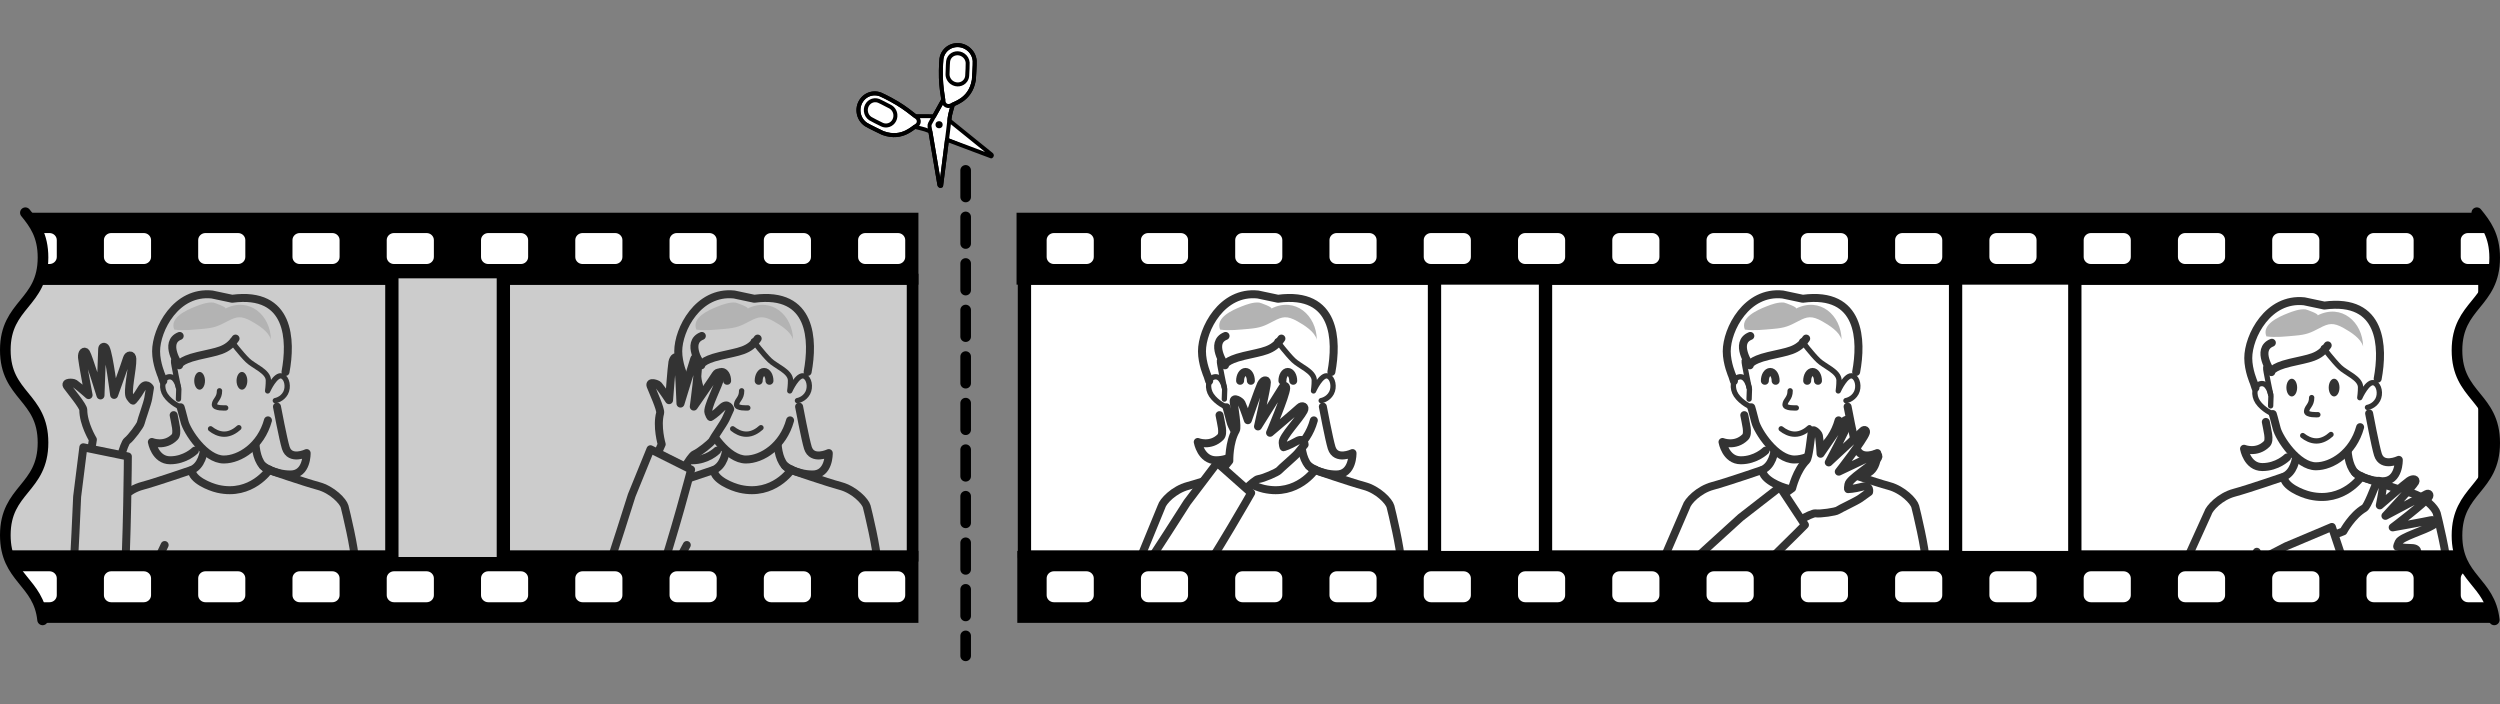<?xml version="1.0" encoding="iso-8859-1"?>
<!-- Generator: Adobe Illustrator 16.0.0, SVG Export Plug-In . SVG Version: 6.00 Build 0)  -->
<!DOCTYPE svg PUBLIC "-//W3C//DTD SVG 1.1//EN" "http://www.w3.org/Graphics/SVG/1.1/DTD/svg11.dtd">
<svg version="1.1" xmlns="http://www.w3.org/2000/svg" xmlns:xlink="http://www.w3.org/1999/xlink" x="0px" y="0px"
	 width="657.885px" height="185.329px" viewBox="0 0 657.885 185.329" style="enable-background:new 0 0 657.885 185.329;"
	 xml:space="preserve">
<rect x="0" y="0" width="657.885" height="185.329" fill="#808080" stroke="none"/>
<g id="Format">
</g>
<g id="body">
</g>
<g id="_x32_">
</g>
<g id="_x33_">
</g>
<g id="_x34_">
</g>
<g id="_x35_">
</g>
<g id="_x36_">
</g>
<g id="Line">
</g>
<g id="scissors">
</g>
<g id="Wave">
	<g>
		
			<line style="fill:none;stroke:#000000;stroke-width:2.8;stroke-linecap:round;stroke-linejoin:round;stroke-dasharray:7,5.25;" x1="254.117" y1="44.836" x2="254.117" y2="172.586"/>
		
			<rect x="376.132" y="66.98" style="fill:#FFFFFF;stroke:#000000;stroke-width:1.05;stroke-linecap:round;stroke-linejoin:round;" width="32.375" height="83.46"/>
		
			<rect x="513.945" y="66.98" style="fill:#FFFFFF;stroke:#000000;stroke-width:1.05;stroke-linecap:round;stroke-linejoin:round;" width="32.375" height="83.46"/>
		<g>
			<defs>
				<path id="SVGID_1_" d="M241.685,55.977H6.679c2.369,2.917,4.64,5.954,4.64,11.778c0,12.18-9.919,12.18-9.919,24.359
					c0,12.181,9.919,12.181,9.919,24.36S1.4,128.654,1.4,140.834c0,11.729,9.167,12.199,9.853,23.085h230.433V55.977z"/>
			</defs>
			<clipPath id="SVGID_2_">
				<use xlink:href="#SVGID_1_"  style="overflow:visible;"/>
			</clipPath>
			<g style="clip-path:url(#SVGID_2_);">
				<rect x="-6.482" y="55.977" width="248.559" height="18.936"/>
				<path style="fill:#FFFFFF;" d="M14.942,67.63c0,1.017-0.864,1.849-1.921,1.849H4.456c-1.053,0-1.921-0.832-1.921-1.849v-4.452
					c0-1.02,0.868-1.849,1.921-1.849h8.565c1.057,0,1.921,0.829,1.921,1.849V67.63z"/>
				<path style="fill:#FFFFFF;" d="M39.75,67.63c0,1.017-0.864,1.849-1.921,1.849h-8.565c-1.053,0-1.917-0.832-1.917-1.849v-4.452
					c0-1.02,0.864-1.849,1.917-1.849h8.565c1.057,0,1.921,0.829,1.921,1.849V67.63z"/>
				<path style="fill:#FFFFFF;" d="M64.557,67.63c0,1.017-0.861,1.849-1.917,1.849h-8.569c-1.053,0-1.917-0.832-1.917-1.849v-4.452
					c0-1.02,0.864-1.849,1.917-1.849h8.569c1.056,0,1.917,0.829,1.917,1.849V67.63z"/>
				<path style="fill:#FFFFFF;" d="M89.365,67.63c0,1.017-0.861,1.849-1.917,1.849h-8.569c-1.053,0-1.914-0.832-1.914-1.849v-4.452
					c0-1.02,0.861-1.849,1.914-1.849h8.569c1.056,0,1.917,0.829,1.917,1.849V67.63z"/>
				<path style="fill:#FFFFFF;" d="M114.176,67.63c0,1.017-0.865,1.849-1.918,1.849h-8.572c-1.053,0-1.917-0.832-1.917-1.849v-4.452
					c0-1.02,0.864-1.849,1.917-1.849h8.572c1.053,0,1.918,0.829,1.918,1.849V67.63z"/>
				<path style="fill:#FFFFFF;" d="M138.98,67.63c0,1.017-0.861,1.849-1.914,1.849h-8.572c-1.053,0-1.914-0.832-1.914-1.849v-4.452
					c0-1.02,0.861-1.849,1.914-1.849h8.572c1.053,0,1.914,0.829,1.914,1.849V67.63z"/>
				<path style="fill:#FFFFFF;" d="M163.792,67.63c0,1.017-0.865,1.849-1.918,1.849h-8.572c-1.053,0-1.914-0.832-1.914-1.849v-4.452
					c0-1.02,0.861-1.849,1.914-1.849h8.572c1.053,0,1.918,0.829,1.918,1.849V67.63z"/>
				<path style="fill:#FFFFFF;" d="M188.599,67.63c0,1.017-0.865,1.849-1.918,1.849h-8.568c-1.053,0-1.918-0.832-1.918-1.849v-4.452
					c0-1.02,0.865-1.849,1.918-1.849h8.568c1.053,0,1.918,0.829,1.918,1.849V67.63z"/>
				<path style="fill:#FFFFFF;" d="M213.41,67.63c0,1.017-0.864,1.849-1.921,1.849h-8.565c-1.056,0-1.921-0.832-1.921-1.849v-4.452
					c0-1.02,0.865-1.849,1.921-1.849h8.565c1.057,0,1.921,0.829,1.921,1.849V67.63z"/>
				<path style="fill:#FFFFFF;" d="M238.214,67.63c0,1.017-0.865,1.849-1.918,1.849h-8.565c-1.053,0-1.921-0.832-1.921-1.849v-4.452
					c0-1.02,0.868-1.849,1.921-1.849h8.565c1.053,0,1.918,0.829,1.918,1.849V67.63z"/>
				<rect x="-6.482" y="144.98" width="248.559" height="18.936"/>
				<path style="fill:#FFFFFF;" d="M14.942,156.634c0,1.019-0.864,1.849-1.921,1.849H4.456c-1.053,0-1.921-0.83-1.921-1.849v-4.45
					c0-1.019,0.868-1.851,1.921-1.851h8.565c1.057,0,1.921,0.832,1.921,1.851V156.634z"/>
				<path style="fill:#FFFFFF;" d="M39.75,156.634c0,1.019-0.864,1.849-1.921,1.849h-8.565c-1.053,0-1.917-0.83-1.917-1.849v-4.45
					c0-1.019,0.864-1.851,1.917-1.851h8.565c1.057,0,1.921,0.832,1.921,1.851V156.634z"/>
				<path style="fill:#FFFFFF;" d="M64.557,156.634c0,1.019-0.861,1.849-1.917,1.849h-8.569c-1.053,0-1.917-0.83-1.917-1.849v-4.45
					c0-1.019,0.864-1.851,1.917-1.851h8.569c1.056,0,1.917,0.832,1.917,1.851V156.634z"/>
				<path style="fill:#FFFFFF;" d="M89.365,156.634c0,1.019-0.861,1.849-1.917,1.849h-8.569c-1.053,0-1.914-0.83-1.914-1.849v-4.45
					c0-1.019,0.861-1.851,1.914-1.851h8.569c1.056,0,1.917,0.832,1.917,1.851V156.634z"/>
				<path style="fill:#FFFFFF;" d="M114.176,156.634c0,1.019-0.865,1.849-1.918,1.849h-8.572c-1.053,0-1.917-0.83-1.917-1.849v-4.45
					c0-1.019,0.864-1.851,1.917-1.851h8.572c1.053,0,1.918,0.832,1.918,1.851V156.634z"/>
				<path style="fill:#FFFFFF;" d="M138.98,156.634c0,1.019-0.861,1.849-1.914,1.849h-8.572c-1.053,0-1.914-0.83-1.914-1.849v-4.45
					c0-1.019,0.861-1.851,1.914-1.851h8.572c1.053,0,1.914,0.832,1.914,1.851V156.634z"/>
				<path style="fill:#FFFFFF;" d="M163.792,156.634c0,1.019-0.865,1.849-1.918,1.849h-8.572c-1.053,0-1.914-0.83-1.914-1.849v-4.45
					c0-1.019,0.861-1.851,1.914-1.851h8.572c1.053,0,1.918,0.832,1.918,1.851V156.634z"/>
				<path style="fill:#FFFFFF;" d="M188.599,156.634c0,1.019-0.865,1.849-1.918,1.849h-8.568c-1.053,0-1.918-0.83-1.918-1.849v-4.45
					c0-1.019,0.865-1.851,1.918-1.851h8.568c1.053,0,1.918,0.832,1.918,1.851V156.634z"/>
				<path style="fill:#FFFFFF;" d="M213.41,156.634c0,1.019-0.864,1.849-1.921,1.849h-8.565c-1.056,0-1.921-0.83-1.921-1.849v-4.45
					c0-1.019,0.865-1.851,1.921-1.851h8.565c1.057,0,1.921,0.832,1.921,1.851V156.634z"/>
				<path style="fill:#FFFFFF;" d="M238.214,156.634c0,1.019-0.865,1.849-1.918,1.849h-8.565c-1.053,0-1.921-0.83-1.921-1.849v-4.45
					c0-1.019,0.868-1.851,1.921-1.851h8.565c1.053,0,1.918,0.832,1.918,1.851V156.634z"/>
				<rect x="87.548" y="73.237" style="fill:#CCCCCC;" width="54.117" height="73.336"/>
				<g>
					<g>
						<defs>
							<rect id="SVGID_3_" x="-4.787" y="73.237" width="107.909" height="73.336"/>
						</defs>
						<clipPath id="SVGID_4_">
							<use xlink:href="#SVGID_3_"  style="overflow:visible;"/>
						</clipPath>
						<rect x="-4.787" y="73.237" style="clip-path:url(#SVGID_4_);fill:#CCCCCC;" width="107.909" height="73.336"/>
						<g style="clip-path:url(#SVGID_4_);">
							<g>
								<g>
									<g>
										<polyline style="fill:#FFFFFF;stroke:#333333;stroke-width:2.1;stroke-linecap:round;stroke-linejoin:round;" points="
											93.967,154.852 94.079,174.341 40.704,174.341 40.704,153.341 										"/>
										<path style="fill:none;stroke:#333333;stroke-width:2.1;stroke-linecap:round;stroke-linejoin:round;" d="M53.697,111.405
											c0,0,1.634,10.131-3.227,12.247c0,0-9.352,3.223-13.091,4.225c-3.739,1.005-6.576,4.07-6.938,5.394l-5.779,10.735"/>
									</g>
									<path style="fill:none;stroke:#333333;stroke-width:2.1;stroke-linecap:round;stroke-linejoin:round;" d="M50.47,123.703
										c0,2.485,4.628,4.43,6.884,4.939c8.825,1.996,13.535-5.065,13.535-5.065"/>
									<g>
										<path style="fill:none;stroke:#333333;stroke-width:2.1;stroke-linecap:round;stroke-linejoin:round;" d="M67.423,111.405
											c0,0-1.634,10.131,3.227,12.247c0,0,9.352,3.223,13.091,4.225c3.739,1.005,6.576,4.07,6.938,5.394
											c0.349,1.329,2.741,11.259,2.741,14.492c0,3.236,0.547,7.089,0.547,7.089"/>
									</g>
									<g>
										<path style="fill:none;stroke:#333333;stroke-width:1.4;stroke-linecap:round;stroke-linejoin:round;" d="M60.861,89.739
											c0.123,0.174,2.611,3.438,4.3,5.072c1.634,1.593,5.407,2.912,5.469,5.257c0.027,1.271-0.198,2.803-0.198,2.803
											s2.071-4.632,3.828-3.894c1.299,0.547,1.716,2.916,0.896,4.443c-0.93,1.729-2.707,2.007-2.707,2.007"/>
										<path style="fill:#B3B3B3;" d="M59.282,81.222c6.337-3.213,11.908,1.719,12.024,8.192c-0.54-2.14-3.302-3.842-5.086-4.85
											c-2.775-1.565-3.985-1.275-6.316-0.045c-2.454,1.289-3.452,1.761-6.563,2.027c-2.454,0.208-5.052,0.529-7.492,0.188
											c-1.292-3.161,3.247-5.137,5.578-6.066c1.408-0.561,3.172-1.203,4.717-1.046C56.376,79.643,59.917,80.9,59.282,81.222z"/>
										<path style="fill:none;stroke:#333333;stroke-width:1.4;stroke-linecap:round;stroke-linejoin:round;" d="M57.764,102.844
											c0,2.02-1.203,2.327-1.34,3.585c-0.123,1.101,2.967,0.913,2.967,0.913"/>
										<path style="fill:none;stroke:#333333;stroke-width:2.1;stroke-linecap:round;stroke-linejoin:round;" d="M45.699,109.245
											c0.349,2.062,1.23,4.803,0.253,5.78c-2.646,2.646-5.988,1.285-5.988,1.285s0.841,4.815,4.813,4.815
											s6.508-2.536,6.508-2.536"/>
										<path style="fill:none;stroke:#333333;stroke-width:2.1;stroke-linecap:round;stroke-linejoin:round;" d="M75.134,97.874
											c1.538-8.228,1.306-21.287-14.048-19.254l-5.284-1.121c-9.481-0.991-14.725,9.191-14.725,14.954
											c0,3.209,1.449,6.456,1.449,6.456c0.123,0.407,0.273,0.872,0.444,1.371"/>
										<path style="fill:none;stroke:#333333;stroke-width:2.1;stroke-linecap:round;stroke-linejoin:round;" d="M69.167,122.572
											c0,0,2.864,2.29,7.28,2.29c4.409,0,4.245-5.633,4.245-5.633s-4.375,2.115-5.489-1.381
											c-0.663-2.085-2.317-10.839-2.317-10.839"/>
										<path style="fill:#CCCCCC;stroke:#333333;stroke-width:2.1;stroke-linecap:round;stroke-linejoin:round;" d="
											M47.538,107.178c0,0,0.383,1.24,1.019,3.776c0.643,2.536,5.482,9.967,10.336,9.967c4.19,0,9.775-3.527,11.621-10.298"/>
										<path style="fill:none;stroke:#333333;stroke-width:1.4;stroke-linecap:round;stroke-linejoin:round;" d="M46.963,101.982
											c0,0-0.684-3.377-2.789-2.762c-1.552,0.451-1.805,3.004-0.608,4.781c1.354,2.007,3.972,3.176,3.972,3.176"/>
										<path style="fill:none;stroke:#333333;stroke-width:1.4;stroke-linecap:round;stroke-linejoin:round;" d="M45.658,94.972
											c-0.096,0.339,1.395,7.458,1.395,7.458l-0.089,2.595"/>
										<path style="fill:#CCCCCC;stroke:#333333;stroke-width:2.1;stroke-linecap:round;stroke-linejoin:round;" d="M61.982,89.1
											c-2.263,3.309-4.813,3.347-9.885,4.56c-5.072,1.214-4.949,2.475-4.949,2.475s-4.177-6.002,0.137-7.728"/>
										<path style="fill:none;stroke:#333333;stroke-width:1.4;stroke-linecap:round;stroke-linejoin:round;" d="M62.85,112.551
											c-0.902,0.816-2.242,1.702-3.835,1.702c-1.47,0-2.721-0.704-3.609-1.412"/>
										<path style="fill:#333333;" d="M53.943,100.208c0,1.289-0.629,2.338-1.415,2.338c-0.779,0-1.415-1.049-1.415-2.338
											c0-1.288,0.636-2.334,1.415-2.334C53.314,97.874,53.943,98.92,53.943,100.208z"/>
										<path style="fill:#333333;" d="M65.085,100.208c0,1.289-0.636,2.338-1.415,2.338c-0.786,0-1.422-1.049-1.422-2.338
											c0-1.288,0.636-2.334,1.422-2.334C64.45,97.874,65.085,98.92,65.085,100.208z"/>
									</g>
									
										<line style="fill:#FFFFFF;stroke:#333333;stroke-width:2.1;stroke-linecap:round;stroke-linejoin:round;" x1="79.204" y1="174.341" x2="79.204" y2="146.341"/>
								</g>
								
									<line style="fill:#FFFFFF;stroke:#333333;stroke-width:2.1;stroke-linecap:round;stroke-linejoin:round;" x1="31.562" y1="168.243" x2="43.329" y2="143.422"/>
							</g>
							<g>
								<g>
									<path style="fill:#CCCCCC;stroke:#333333;stroke-width:2.1;stroke-linecap:round;stroke-linejoin:round;" d="
										M23.34,122.712l7.557,0.886c0,0,1.615-6.915,2.581-7.615c0.964-0.69,3.459-4.03,3.57-4.7
										c0.103-0.659,1.744-5.154,1.953-6.401c0.207-1.248,0.461-2.816,0.461-2.816s-1.087-1.716-2.27,0.308
										c-1.176,2.02-2.145,3.018-2.145,3.018s0.027,0.328-0.851-0.896c-0.881-1.22,0.738-7.451,0.63-10.049
										c-0.053-1.265-1.129-1.117-1.418-0.153c-0.465,1.538-3.379,9.625-3.379,9.625s-1.308-10.555-2.194-12.288
										c-0.301-0.584-0.923-0.451-0.946,0.178c-0.079,2.027-0.446,12.25-0.446,12.25s-3.167-10.271-3.78-11.231
										c-0.428-0.666-1.18-0.157-1.084,1.271c0.065,1.06,1.736,9.871,1.736,9.871s-2.236-2.006-3.713-3.076
										c-0.383-0.276-2.788-0.44-1.935,0.745c0.854,1.189,4.248,5.254,4.25,6.204c0,3.715,2.524,7.834,2.524,7.834L23.34,122.712z
										"/>
									<path style="fill:#CCCCCC;stroke:#333333;stroke-width:2.1;stroke-linecap:round;stroke-linejoin:round;" d="
										M32.528,157.568c1.003-15.24,1.117-37.457,1.117-37.457l-11.717-2.403L20.3,130.71c-1.328,30.358-1.395,20.71-1.342,28.209
										c0.025,3.767-1.567,8.479,2.568,11.275c2.399,1.62,5.419,2.153,8.47-0.666c0.653-0.605,2.258-2.745,3.594-5.564"/>
								</g>
							</g>
						</g>
					</g>
				</g>
				<g>
					<g>
						<defs>
							<rect id="SVGID_5_" x="132.458" y="73.237" width="107.912" height="73.336"/>
						</defs>
						<clipPath id="SVGID_6_">
							<use xlink:href="#SVGID_5_"  style="overflow:visible;"/>
						</clipPath>
						<rect x="132.458" y="73.237" style="clip-path:url(#SVGID_6_);fill:#CCCCCC;" width="107.912" height="73.336"/>
						<g style="clip-path:url(#SVGID_6_);">
							<g>
								
									<line style="fill:#FFFFFF;stroke:#333333;stroke-width:2.1;stroke-linecap:round;stroke-linejoin:round;" x1="168.912" y1="165.502" x2="180.731" y2="143.422"/>
								<g>
									<g>
										<polyline style="fill:#FFFFFF;stroke:#333333;stroke-width:2.1;stroke-linecap:round;stroke-linejoin:round;" points="
											231.368,154.852 231.477,174.341 178.106,174.341 178.106,153.341 										"/>
										<path style="fill:none;stroke:#333333;stroke-width:2.1;stroke-linecap:round;stroke-linejoin:round;" d="
											M191.099,111.405c0,0,1.634,10.131-3.227,12.247c0,0-9.352,3.223-13.091,4.225c-3.739,1.005-6.576,4.07-6.938,5.394
											l-5.779,10.735"/>
									</g>
									<path style="fill:none;stroke:#333333;stroke-width:2.1;stroke-linecap:round;stroke-linejoin:round;" d="M187.873,123.703
										c0,2.485,4.628,4.43,6.884,4.939c8.825,1.996,13.535-5.065,13.535-5.065"/>
									<g>
										<path style="fill:none;stroke:#333333;stroke-width:2.1;stroke-linecap:round;stroke-linejoin:round;" d="
											M204.826,111.405c0,0-1.634,10.131,3.227,12.247c0,0,9.35,3.223,13.089,4.225c3.739,1.005,6.576,4.07,6.938,5.394
											c0.349,1.329,2.741,11.259,2.741,14.492c0,3.236,0.547,7.089,0.547,7.089"/>
									</g>
									<g>
										<path style="fill:none;stroke:#333333;stroke-width:1.4;stroke-linecap:round;stroke-linejoin:round;" d="M198.263,89.739
											c0.123,0.174,2.611,3.438,4.3,5.072c1.634,1.593,5.407,2.912,5.469,5.257c0.027,1.271-0.198,2.803-0.198,2.803
											s2.069-4.632,3.826-3.894c1.299,0.547,1.716,2.916,0.896,4.443c-0.93,1.729-2.707,2.007-2.707,2.007"/>
										<path style="fill:#B3B3B3;" d="M196.684,81.222c6.337-3.213,11.908,1.719,12.022,8.192c-0.538-2.14-3.3-3.842-5.084-4.85
											c-2.775-1.565-3.985-1.275-6.316-0.045c-2.454,1.289-3.452,1.761-6.563,2.027c-2.454,0.208-5.052,0.529-7.492,0.188
											c-1.292-3.161,3.247-5.137,5.578-6.066c1.408-0.561,3.172-1.203,4.717-1.046C193.779,79.643,197.32,80.9,196.684,81.222z"
											/>
										<path style="fill:none;stroke:#333333;stroke-width:1.4;stroke-linecap:round;stroke-linejoin:round;" d="
											M195.167,102.844c0,2.02-1.203,2.327-1.34,3.585c-0.123,1.101,2.967,0.913,2.967,0.913"/>
										<path style="fill:none;stroke:#333333;stroke-width:2.1;stroke-linecap:round;stroke-linejoin:round;" d="
											M183.101,109.245c0.349,2.062,1.23,4.803,0.253,5.78c-2.646,2.646-5.988,1.285-5.988,1.285s0.841,4.815,4.813,4.815
											s6.508-2.536,6.508-2.536"/>
										<path style="fill:none;stroke:#333333;stroke-width:2.1;stroke-linecap:round;stroke-linejoin:round;" d="M212.535,97.874
											c1.538-8.228,1.306-21.287-14.046-19.254l-5.284-1.121c-9.481-0.991-14.725,9.191-14.725,14.954
											c0,3.209,1.449,6.456,1.449,6.456c0.123,0.407,0.273,0.872,0.444,1.371"/>
										<path style="fill:none;stroke:#333333;stroke-width:2.1;stroke-linecap:round;stroke-linejoin:round;" d="
											M206.569,122.572c0,0,2.862,2.29,7.278,2.29c4.409,0,4.245-5.633,4.245-5.633s-4.375,2.115-5.489-1.381
											c-0.663-2.085-2.317-10.839-2.317-10.839"/>
										<path style="fill:#CCCCCC;stroke:#333333;stroke-width:2.1;stroke-linecap:round;stroke-linejoin:round;" d="
											M184.94,107.178c0,0,0.383,1.24,1.019,3.776c0.643,2.536,5.482,9.967,10.336,9.967c4.19,0,9.775-3.527,11.621-10.298"/>
										<path style="fill:none;stroke:#333333;stroke-width:1.4;stroke-linecap:round;stroke-linejoin:round;" d="
											M184.366,101.982c0,0-0.684-3.377-2.789-2.762c-1.552,0.451-1.805,3.004-0.608,4.781c1.354,2.007,3.972,3.176,3.972,3.176
											"/>
										<path style="fill:none;stroke:#333333;stroke-width:1.4;stroke-linecap:round;stroke-linejoin:round;" d="M183.06,94.972
											c-0.096,0.339,1.395,7.458,1.395,7.458l-0.089,2.595"/>
										<path style="fill:none;stroke:#333333;stroke-width:2.1;stroke-linecap:round;stroke-linejoin:round;" d="M199.384,89.1
											c-2.263,3.309-4.813,3.347-9.885,4.56c-5.072,1.214-4.949,2.475-4.949,2.475s-4.177-6.002,0.137-7.728"/>
										<path style="fill:none;stroke:#333333;stroke-width:1.4;stroke-linecap:round;stroke-linejoin:round;" d="
											M200.252,112.551c-0.902,0.816-2.242,1.702-3.835,1.702c-1.47,0-2.721-0.704-3.609-1.412"/>
										<path style="fill:none;stroke:#333333;stroke-width:2.1;stroke-linecap:round;stroke-linejoin:round;" d="
											M188.515,100.208c0-1.288,0.636-2.334,1.415-2.334c0.786,0,1.415,1.046,1.415,2.334"/>
										<path style="fill:none;stroke:#333333;stroke-width:2.1;stroke-linecap:round;stroke-linejoin:round;" d="
											M199.651,100.208c0-1.288,0.636-2.334,1.422-2.334c0.779,0,1.415,1.046,1.415,2.334"/>
									</g>
									
										<line style="fill:#FFFFFF;stroke:#333333;stroke-width:2.1;stroke-linecap:round;stroke-linejoin:round;" x1="216.602" y1="174.341" x2="216.602" y2="146.341"/>
								</g>
							</g>
							<g>
								<g>
									<path style="fill:#CCCCCC;stroke:#333333;stroke-width:2.1;stroke-linecap:round;stroke-linejoin:round;" d="
										M171.241,123.42l7.07,2.81c0,0,3.35-6.259,4.464-6.686c1.11-0.417,4.385-2.998,4.665-3.616
										c0.271-0.612,3.021-4.529,3.543-5.678c0.523-1.151,1.176-2.601,1.176-2.601s-0.608-1.938-2.27-0.291
										c-1.661,1.645-2.855,2.358-2.855,2.358s-0.059,0.325-0.59-1.083c-0.535-1.408,2.643-7.007,3.21-9.543
										c0.276-1.237-0.804-1.374-1.33-0.517c-0.848,1.364-5.756,8.422-5.756,8.422s1.47-10.534,1.062-12.438
										c-0.141-0.643-0.774-0.674-0.961-0.072c-0.602,1.938-3.601,11.717-3.601,11.717s-0.401-10.742-0.745-11.826
										c-0.241-0.755-1.099-0.458-1.376,0.947c-0.212,1.039-0.878,9.983-0.878,9.983s-1.639-2.516-2.791-3.934
										c-0.296-0.366-2.577-1.146-2.061,0.219c0.518,1.37,2.746,6.176,2.5,7.092c-0.962,3.589,0.41,8.224,0.41,8.224
										L171.241,123.42z"/>
									<path style="fill:#CCCCCC;stroke:#333333;stroke-width:2.1;stroke-linecap:round;stroke-linejoin:round;" d="
										M172.542,155.087c4.913-14.461,9.327-31.514,9.327-31.514l-10.694-5.353l-4.939,12.138
										c-9.141,28.98-6.707,19.643-8.598,26.899c-0.95,3.646-3.708,7.786-0.438,11.556c1.898,2.188,4.678,3.483,8.354,1.549
										c0.788-0.414,1.937-1.449,3.358-4.86l7.242-13.528"/>
								</g>
							</g>
						</g>
					</g>
				</g>
				
					<rect x="132.46" y="73.237" style="fill:none;stroke:#000000;stroke-width:3.5;stroke-linecap:round;stroke-linejoin:round;" width="107.909" height="73.336"/>
				
					<rect x="-4.787" y="73.237" style="fill:none;stroke:#000000;stroke-width:3.5;stroke-linecap:round;stroke-linejoin:round;" width="107.909" height="73.336"/>
			</g>
		</g>
		<g>
			<defs>
				<path id="SVGID_7_" d="M656.485,116.557c0-12.18-9.919-12.18-9.919-24.36c0-12.18,9.919-12.18,9.919-24.359
					c0-5.878-2.311-8.918-4.7-11.86H267.322v107.942h389.095c-0.722-10.815-9.851-11.305-9.851-23.003
					C646.566,128.736,656.485,128.736,656.485,116.557z"/>
			</defs>
			<clipPath id="SVGID_8_">
				<use xlink:href="#SVGID_7_"  style="overflow:visible;"/>
			</clipPath>
			<g style="clip-path:url(#SVGID_8_);">
				<rect x="267.509" y="55.977" width="387.964" height="18.936"/>
				<path style="fill:#FFFFFF;" d="M287.833,67.63c0,1.017-0.861,1.849-1.921,1.849h-8.565c-1.053,0-1.917-0.832-1.917-1.849v-4.452
					c0-1.02,0.864-1.849,1.917-1.849h8.565c1.06,0,1.921,0.829,1.921,1.849V67.63z"/>
				<path style="fill:#FFFFFF;" d="M312.64,67.63c0,1.017-0.861,1.849-1.917,1.849h-8.569c-1.053,0-1.914-0.832-1.914-1.849v-4.452
					c0-1.02,0.861-1.849,1.914-1.849h8.569c1.056,0,1.917,0.829,1.917,1.849V67.63z"/>
				<path style="fill:#FFFFFF;" d="M337.448,67.63c0,1.017-0.861,1.849-1.914,1.849h-8.572c-1.053,0-1.914-0.832-1.914-1.849v-4.452
					c0-1.02,0.861-1.849,1.914-1.849h8.572c1.053,0,1.914,0.829,1.914,1.849V67.63z"/>
				<path style="fill:#FFFFFF;" d="M362.255,67.63c0,1.017-0.861,1.849-1.914,1.849h-8.572c-1.053,0-1.914-0.832-1.914-1.849v-4.452
					c0-1.02,0.861-1.849,1.914-1.849h8.572c1.053,0,1.914,0.829,1.914,1.849V67.63z"/>
				<path style="fill:#FFFFFF;" d="M387.067,67.63c0,1.017-0.865,1.849-1.918,1.849h-8.572c-1.053,0-1.914-0.832-1.914-1.849v-4.452
					c0-1.02,0.861-1.849,1.914-1.849h8.572c1.053,0,1.918,0.829,1.918,1.849V67.63z"/>
				<path style="fill:#FFFFFF;" d="M411.875,67.63c0,1.017-0.865,1.849-1.918,1.849h-8.568c-1.057,0-1.918-0.832-1.918-1.849v-4.452
					c0-1.02,0.861-1.849,1.918-1.849h8.568c1.053,0,1.918,0.829,1.918,1.849V67.63z"/>
				<path style="fill:#FFFFFF;" d="M436.685,67.63c0,1.017-0.864,1.849-1.921,1.849h-8.568c-1.057,0-1.918-0.832-1.918-1.849v-4.452
					c0-1.02,0.861-1.849,1.918-1.849h8.568c1.057,0,1.921,0.829,1.921,1.849V67.63z"/>
				<path style="fill:#FFFFFF;" d="M461.497,67.63c0,1.017-0.868,1.849-1.918,1.849h-8.572c-1.053,0-1.921-0.832-1.921-1.849v-4.452
					c0-1.02,0.868-1.849,1.921-1.849h8.572c1.05,0,1.918,0.829,1.918,1.849V67.63z"/>
				<path style="fill:#FFFFFF;" d="M486.304,67.63c0,1.017-0.865,1.849-1.921,1.849h-8.563c-1.056,0-1.921-0.832-1.921-1.849v-4.452
					c0-1.02,0.865-1.849,1.921-1.849h8.563c1.056,0,1.921,0.829,1.921,1.849V67.63z"/>
				<path style="fill:#FFFFFF;" d="M511.115,67.63c0,1.017-0.868,1.849-1.917,1.849h-8.569c-1.053,0-1.921-0.832-1.921-1.849v-4.452
					c0-1.02,0.868-1.849,1.921-1.849h8.569c1.049,0,1.917,0.829,1.917,1.849V67.63z"/>
				<path style="fill:#FFFFFF;" d="M535.926,67.63c0,1.017-0.868,1.849-1.925,1.849h-8.565c-1.056,0-1.921-0.832-1.921-1.849v-4.452
					c0-1.02,0.865-1.849,1.921-1.849h8.565c1.057,0,1.925,0.829,1.925,1.849V67.63z"/>
				<path style="fill:#FFFFFF;" d="M560.73,67.63c0,1.017-0.864,1.849-1.917,1.849h-8.572c-1.05,0-1.914-0.832-1.914-1.849v-4.452
					c0-1.02,0.864-1.849,1.914-1.849h8.572c1.053,0,1.917,0.829,1.917,1.849V67.63z"/>
				<path style="fill:#FFFFFF;" d="M585.542,67.63c0,1.017-0.865,1.849-1.921,1.849h-8.569c-1.056,0-1.921-0.832-1.921-1.849v-4.452
					c0-1.02,0.865-1.849,1.921-1.849h8.569c1.056,0,1.921,0.829,1.921,1.849V67.63z"/>
				<path style="fill:#FFFFFF;" d="M610.349,67.63c0,1.017-0.865,1.849-1.918,1.849h-8.575c-1.05,0-1.918-0.832-1.918-1.849v-4.452
					c0-1.019,0.868-1.849,1.918-1.849h8.575c1.053,0,1.918,0.83,1.918,1.849V67.63z"/>
				<path style="fill:#FFFFFF;" d="M635.16,67.63c0,1.017-0.868,1.849-1.921,1.849h-8.572c-1.056,0-1.921-0.832-1.921-1.849v-4.452
					c0-1.019,0.865-1.849,1.921-1.849h8.572c1.053,0,1.921,0.83,1.921,1.849V67.63z"/>
				<path style="fill:#FFFFFF;" d="M659.964,67.63c0,1.017-0.865,1.849-1.918,1.849h-8.568c-1.053,0-1.921-0.832-1.921-1.849v-4.452
					c0-1.019,0.868-1.849,1.921-1.849h8.568c1.053,0,1.918,0.83,1.918,1.849V67.63z"/>
				<rect x="267.708" y="144.98" width="387.766" height="18.936"/>
				<path style="fill:#FFFFFF;" d="M287.833,156.634c0,1.019-0.861,1.849-1.921,1.849h-8.565c-1.053,0-1.917-0.83-1.917-1.849v-4.45
					c0-1.019,0.864-1.851,1.917-1.851h8.565c1.06,0,1.921,0.832,1.921,1.851V156.634z"/>
				<path style="fill:#FFFFFF;" d="M312.64,156.634c0,1.019-0.861,1.849-1.917,1.849h-8.569c-1.053,0-1.914-0.83-1.914-1.849v-4.45
					c0-1.019,0.861-1.851,1.914-1.851h8.569c1.056,0,1.917,0.832,1.917,1.851V156.634z"/>
				<path style="fill:#FFFFFF;" d="M337.448,156.634c0,1.019-0.861,1.849-1.914,1.849h-8.572c-1.053,0-1.914-0.83-1.914-1.849v-4.45
					c0-1.019,0.861-1.851,1.914-1.851h8.572c1.053,0,1.914,0.832,1.914,1.851V156.634z"/>
				<path style="fill:#FFFFFF;" d="M362.255,156.634c0,1.019-0.861,1.849-1.914,1.849h-8.572c-1.053,0-1.914-0.83-1.914-1.849v-4.45
					c0-1.019,0.861-1.851,1.914-1.851h8.572c1.053,0,1.914,0.832,1.914,1.851V156.634z"/>
				<path style="fill:#FFFFFF;" d="M387.067,156.634c0,1.019-0.865,1.849-1.918,1.849h-8.572c-1.053,0-1.914-0.83-1.914-1.849v-4.45
					c0-1.019,0.861-1.851,1.914-1.851h8.572c1.053,0,1.918,0.832,1.918,1.851V156.634z"/>
				<path style="fill:#FFFFFF;" d="M411.875,156.634c0,1.019-0.865,1.849-1.918,1.849h-8.568c-1.057,0-1.918-0.83-1.918-1.849v-4.45
					c0-1.019,0.861-1.851,1.918-1.851h8.568c1.053,0,1.918,0.832,1.918,1.851V156.634z"/>
				<path style="fill:#FFFFFF;" d="M436.685,156.634c0,1.019-0.864,1.849-1.921,1.849h-8.568c-1.057,0-1.918-0.83-1.918-1.849v-4.45
					c0-1.019,0.861-1.851,1.918-1.851h8.568c1.057,0,1.921,0.832,1.921,1.851V156.634z"/>
				<path style="fill:#FFFFFF;" d="M461.497,156.634c0,1.019-0.868,1.849-1.918,1.849h-8.572c-1.053,0-1.921-0.83-1.921-1.849v-4.45
					c0-1.019,0.868-1.851,1.921-1.851h8.572c1.05,0,1.918,0.832,1.918,1.851V156.634z"/>
				<path style="fill:#FFFFFF;" d="M486.304,156.634c0,1.019-0.865,1.849-1.921,1.849h-8.563c-1.056,0-1.921-0.83-1.921-1.849v-4.45
					c0-1.019,0.865-1.851,1.921-1.851h8.563c1.056,0,1.921,0.832,1.921,1.851V156.634z"/>
				<path style="fill:#FFFFFF;" d="M511.115,156.634c0,1.019-0.868,1.849-1.917,1.849h-8.569c-1.053,0-1.921-0.83-1.921-1.849v-4.45
					c0-1.019,0.868-1.851,1.921-1.851h8.569c1.049,0,1.917,0.832,1.917,1.851V156.634z"/>
				<path style="fill:#FFFFFF;" d="M535.926,156.634c0,1.019-0.868,1.849-1.925,1.849h-8.565c-1.056,0-1.921-0.83-1.921-1.849v-4.45
					c0-1.019,0.865-1.851,1.921-1.851h8.565c1.057,0,1.925,0.832,1.925,1.851V156.634z"/>
				<path style="fill:#FFFFFF;" d="M560.73,156.634c0,1.019-0.864,1.849-1.917,1.849h-8.572c-1.05,0-1.914-0.83-1.914-1.849v-4.45
					c0-1.019,0.864-1.851,1.914-1.851h8.572c1.053,0,1.917,0.832,1.917,1.851V156.634z"/>
				<path style="fill:#FFFFFF;" d="M585.542,156.634c0,1.019-0.865,1.849-1.921,1.849h-8.569c-1.056,0-1.921-0.83-1.921-1.849v-4.45
					c0-1.019,0.865-1.851,1.921-1.851h8.569c1.056,0,1.921,0.832,1.921,1.851V156.634z"/>
				<path style="fill:#FFFFFF;" d="M610.349,156.634c0,1.019-0.865,1.849-1.918,1.849h-8.575c-1.05,0-1.918-0.83-1.918-1.849v-4.45
					c0-1.019,0.868-1.851,1.918-1.851h8.575c1.053,0,1.918,0.832,1.918,1.851V156.634z"/>
				<path style="fill:#FFFFFF;" d="M635.16,156.634c0,1.019-0.868,1.849-1.921,1.849h-8.572c-1.056,0-1.921-0.83-1.921-1.849v-4.45
					c0-1.019,0.865-1.851,1.921-1.851h8.572c1.053,0,1.921,0.832,1.921,1.851V156.634z"/>
				<path style="fill:#FFFFFF;" d="M659.964,156.634c0,1.019-0.865,1.849-1.918,1.849h-8.568c-1.053,0-1.921-0.83-1.921-1.849v-4.45
					c0-1.019,0.868-1.851,1.921-1.851h8.568c1.053,0,1.918,0.832,1.918,1.851V156.634z"/>
				<g>
					<g>
						<defs>
							<polygon id="SVGID_9_" points="270.121,136.452 270.121,73.237 378.033,73.237 378.033,146.573 276.265,146.573 
								270.462,146.573 							"/>
						</defs>
						<use xlink:href="#SVGID_9_"  style="overflow:visible;fill:#FFFFFF;"/>
						<clipPath id="SVGID_10_">
							<use xlink:href="#SVGID_9_"  style="overflow:visible;"/>
						</clipPath>
						<g style="clip-path:url(#SVGID_10_);">
							<g>
								
									<line style="fill:#FFFFFF;stroke:#333333;stroke-width:2.1;stroke-linecap:round;stroke-linejoin:round;" x1="306.734" y1="165.502" x2="318.553" y2="143.422"/>
								<g>
									<g>
										<polyline style="fill:#FFFFFF;stroke:#333333;stroke-width:2.1;stroke-linecap:round;stroke-linejoin:round;" points="
											369.194,154.852 369.303,174.341 315.928,174.341 315.928,153.341 										"/>
										<path style="fill:none;stroke:#333333;stroke-width:2.1;stroke-linecap:round;stroke-linejoin:round;" d="
											M328.923,111.405c0,0,1.634,10.131-3.227,12.247c0,0-9.352,3.223-13.091,4.225c-3.739,1.005-6.576,4.07-6.938,5.394
											l-10.603,25.847"/>
									</g>
									<path style="fill:none;stroke:#333333;stroke-width:2.1;stroke-linecap:round;stroke-linejoin:round;" d="M325.697,123.703
										c0,2.485,4.628,4.43,6.884,4.939c8.825,1.996,13.535-5.065,13.535-5.065"/>
									<g>
										<path style="fill:none;stroke:#333333;stroke-width:2.1;stroke-linecap:round;stroke-linejoin:round;" d="M342.65,111.405
											c0,0-1.634,10.131,3.227,12.247c0,0,9.352,3.223,13.091,4.225c3.739,1.005,6.576,4.07,6.938,5.394
											c0.349,1.329,2.741,11.259,2.741,14.492c0,3.236,0.547,7.089,0.547,7.089"/>
									</g>
									<g>
										<path style="fill:none;stroke:#333333;stroke-width:1.4;stroke-linecap:round;stroke-linejoin:round;" d="M336.087,89.739
											c0.123,0.174,2.611,3.438,4.3,5.072c1.634,1.593,5.407,2.912,5.469,5.257c0.027,1.271-0.198,2.803-0.198,2.803
											s2.071-4.632,3.828-3.894c1.299,0.547,1.716,2.916,0.896,4.443c-0.93,1.729-2.707,2.007-2.707,2.007"/>
										<path style="fill:#B3B3B3;" d="M334.508,81.222c6.337-3.213,11.908,1.719,12.024,8.192c-0.54-2.14-3.302-3.842-5.086-4.85
											c-2.775-1.565-3.985-1.275-6.316-0.045c-2.454,1.289-3.452,1.761-6.563,2.027c-2.454,0.208-5.052,0.529-7.492,0.188
											c-1.292-3.161,3.247-5.137,5.578-6.066c1.408-0.561,3.172-1.203,4.717-1.046C331.603,79.643,335.144,80.9,334.508,81.222z
											"/>
										<path style="fill:none;stroke:#333333;stroke-width:1.4;stroke-linecap:round;stroke-linejoin:round;" d="
											M332.991,102.844c0,2.02-1.203,2.327-1.34,3.585c-0.123,1.101,2.967,0.913,2.967,0.913"/>
										<path style="fill:none;stroke:#333333;stroke-width:2.1;stroke-linecap:round;stroke-linejoin:round;" d="
											M320.925,109.245c0.349,2.062,1.23,4.803,0.253,5.78c-2.646,2.646-5.988,1.285-5.988,1.285s0.841,4.815,4.813,4.815
											s6.508-2.536,6.508-2.536"/>
										<path style="fill:none;stroke:#333333;stroke-width:2.1;stroke-linecap:round;stroke-linejoin:round;" d="M350.361,97.874
											c1.538-8.228,1.306-21.287-14.048-19.254l-5.284-1.121c-9.481-0.991-14.725,9.191-14.725,14.954
											c0,3.209,1.449,6.456,1.449,6.456c0.123,0.407,0.273,0.872,0.444,1.371"/>
										<path style="fill:none;stroke:#333333;stroke-width:2.1;stroke-linecap:round;stroke-linejoin:round;" d="
											M344.393,122.572c0,0,2.864,2.29,7.28,2.29c4.409,0,4.245-5.633,4.245-5.633s-4.375,2.115-5.489-1.381
											c-0.663-2.085-2.317-10.839-2.317-10.839"/>
										<path style="fill:#FFFFFF;stroke:#333333;stroke-width:2.1;stroke-linecap:round;stroke-linejoin:round;" d="
											M322.764,107.178c0,0,0.383,1.24,1.019,3.776c0.643,2.536,5.482,9.967,10.336,9.967c4.19,0,9.775-3.527,11.621-10.298"/>
										<path style="fill:none;stroke:#333333;stroke-width:1.4;stroke-linecap:round;stroke-linejoin:round;" d="M322.19,101.982
											c0,0-0.684-3.377-2.789-2.762c-1.552,0.451-1.805,3.004-0.608,4.781c1.354,2.007,3.972,3.176,3.972,3.176"/>
										<path style="fill:none;stroke:#333333;stroke-width:1.4;stroke-linecap:round;stroke-linejoin:round;" d="M320.884,94.972
											c-0.096,0.339,1.395,7.458,1.395,7.458l-0.089,2.595"/>
										<path style="fill:none;stroke:#333333;stroke-width:2.1;stroke-linecap:round;stroke-linejoin:round;" d="M337.208,89.1
											c-2.263,3.309-4.813,3.347-9.885,4.56c-5.072,1.214-4.949,2.475-4.949,2.475s-4.177-6.002,0.137-7.728"/>
										<path style="fill:none;stroke:#333333;stroke-width:1.4;stroke-linecap:round;stroke-linejoin:round;" d="
											M338.077,112.551c-0.902,0.816-2.242,1.702-3.835,1.702c-1.47,0-2.721-0.704-3.609-1.412"/>
										<path style="fill:none;stroke:#333333;stroke-width:2.1;stroke-linecap:round;stroke-linejoin:round;" d="
											M326.339,100.208c0-1.288,0.636-2.334,1.415-2.334c0.786,0,1.415,1.046,1.415,2.334"/>
										<path style="fill:none;stroke:#333333;stroke-width:2.1;stroke-linecap:round;stroke-linejoin:round;" d="
											M337.475,100.208c0-1.288,0.636-2.334,1.422-2.334c0.779,0,1.415,1.046,1.415,2.334"/>
									</g>
									
										<line style="fill:#FFFFFF;stroke:#333333;stroke-width:2.1;stroke-linecap:round;stroke-linejoin:round;" x1="354.428" y1="174.341" x2="354.428" y2="146.341"/>
								</g>
							</g>
							<g>
								<g>
									<path style="fill:#FFFFFF;stroke:#333333;stroke-width:2.1;stroke-linecap:round;stroke-linejoin:round;" d="
										M319.025,126.82l6.098,4.543c0,0,4.86-5.179,6.043-5.302c1.183-0.116,5.011-1.76,5.441-2.286
										c0.424-0.52,4.088-3.593,4.895-4.566c0.8-0.978,1.812-2.208,1.812-2.208s-0.089-2.03-2.119-0.868
										c-2.03,1.158-3.37,1.538-3.37,1.538s-0.137,0.301-0.287-1.196c-0.157-1.501,4.361-6.088,5.564-8.388
										c0.595-1.125-0.417-1.535-1.148-0.845c-1.169,1.098-7.738,6.645-7.738,6.645s4.149-9.792,4.245-11.737
										c0.027-0.659-0.574-0.851-0.909-0.317c-1.08,1.716-6.508,10.384-6.508,10.384s2.386-10.479,2.338-11.614
										c-0.034-0.793-0.943-0.729-1.572,0.557c-0.479,0.95-3.432,9.417-3.432,9.417s-0.937-2.854-1.682-4.522
										c-0.191-0.431-2.188-1.773-2.051-0.324c0.15,1.459,1.06,6.679,0.581,7.499c-1.859,3.216-1.729,8.049-1.729,8.049
										L319.025,126.82z"/>
									<path style="fill:#FFFFFF;stroke:#333333;stroke-width:2.1;stroke-linecap:round;stroke-linejoin:round;" d="
										M312.08,157.746c8.497-12.697,17.172-28.027,17.172-28.027l-8.948-7.937l-7.909,10.445
										c-16.331,25.625-11.566,17.237-15.265,23.759c-1.866,3.274-5.605,6.559-3.418,11.047c1.265,2.604,3.616,4.576,7.67,3.657
										c0.868-0.195,2.242-0.899,4.498-3.825l10.5-11.193"/>
								</g>
							</g>
						</g>
					</g>
				</g>
				<g>
					<g>
						<defs>
							<rect id="SVGID_11_" x="408.07" y="73.237" width="107.912" height="73.336"/>
						</defs>
						<clipPath id="SVGID_12_">
							<use xlink:href="#SVGID_11_"  style="overflow:visible;"/>
						</clipPath>
						<rect x="408.07" y="73.237" style="clip-path:url(#SVGID_12_);fill:#FFFFFF;" width="107.912" height="73.336"/>
						<g style="clip-path:url(#SVGID_12_);">
							<g>
								<g>
									<g>
										<polyline style="fill:#FFFFFF;stroke:#333333;stroke-width:2.1;stroke-linecap:round;stroke-linejoin:round;" points="
											507.287,154.852 507.396,174.341 454.021,174.341 454.021,153.341 										"/>
										<path style="fill:none;stroke:#333333;stroke-width:2.1;stroke-linecap:round;stroke-linejoin:round;" d="
											M467.016,111.405c0,0,1.634,10.131-3.227,12.247c0,0-9.352,3.223-13.091,4.225c-3.739,1.005-6.576,4.07-6.938,5.394
											l-11.409,26.455"/>
									</g>
									<path style="fill:none;stroke:#333333;stroke-width:2.1;stroke-linecap:round;stroke-linejoin:round;" d="M463.79,123.703
										c0,2.485,4.628,4.43,6.884,4.939c8.825,1.996,13.535-5.065,13.535-5.065"/>
									<g>
										<path style="fill:none;stroke:#333333;stroke-width:2.1;stroke-linecap:round;stroke-linejoin:round;" d="
											M480.743,111.405c0,0-1.634,10.131,3.227,12.247c0,0,9.352,3.223,13.091,4.225c3.739,1.005,6.576,4.07,6.938,5.394
											c0.349,1.329,2.741,11.259,2.741,14.492c0,3.236,0.547,7.089,0.547,7.089"/>
									</g>
									<g>
										<path style="fill:none;stroke:#333333;stroke-width:1.4;stroke-linecap:round;stroke-linejoin:round;" d="M474.18,89.739
											c0.123,0.174,2.611,3.438,4.3,5.072c1.634,1.593,5.407,2.912,5.469,5.257c0.027,1.271-0.198,2.803-0.198,2.803
											s2.071-4.632,3.828-3.894c1.299,0.547,1.716,2.916,0.896,4.443c-0.93,1.729-2.707,2.007-2.707,2.007"/>
										<path style="fill:#B3B3B3;" d="M472.601,81.222c6.337-3.213,11.908,1.719,12.024,8.192c-0.54-2.14-3.302-3.842-5.086-4.85
											c-2.775-1.565-3.985-1.275-6.316-0.045c-2.454,1.289-3.452,1.761-6.563,2.027c-2.454,0.208-5.052,0.529-7.492,0.188
											c-1.292-3.161,3.247-5.137,5.578-6.066c1.408-0.561,3.172-1.203,4.717-1.046C469.696,79.643,473.237,80.9,472.601,81.222z
											"/>
										<path style="fill:none;stroke:#333333;stroke-width:1.4;stroke-linecap:round;stroke-linejoin:round;" d="
											M471.083,102.844c0,2.02-1.203,2.327-1.34,3.585c-0.123,1.101,2.967,0.913,2.967,0.913"/>
										<path style="fill:none;stroke:#333333;stroke-width:2.1;stroke-linecap:round;stroke-linejoin:round;" d="
											M459.018,109.245c0.349,2.062,1.23,4.803,0.253,5.78c-2.646,2.646-5.988,1.285-5.988,1.285s0.841,4.815,4.813,4.815
											s6.508-2.536,6.508-2.536"/>
										<path style="fill:none;stroke:#333333;stroke-width:2.1;stroke-linecap:round;stroke-linejoin:round;" d="M488.454,97.874
											c1.538-8.228,1.306-21.287-14.048-19.254l-5.284-1.121c-9.481-0.991-14.725,9.191-14.725,14.954
											c0,3.209,1.449,6.456,1.449,6.456c0.123,0.407,0.273,0.872,0.444,1.371"/>
										<path style="fill:none;stroke:#333333;stroke-width:2.1;stroke-linecap:round;stroke-linejoin:round;" d="
											M482.486,122.572c0,0,2.864,2.29,7.28,2.29c4.409,0,4.245-5.633,4.245-5.633s-4.375,2.115-5.489-1.381
											c-0.663-2.085-2.317-10.839-2.317-10.839"/>
										<path style="fill:#FFFFFF;stroke:#333333;stroke-width:2.1;stroke-linecap:round;stroke-linejoin:round;" d="
											M460.857,107.178c0,0,0.383,1.24,1.019,3.776c0.643,2.536,5.482,9.967,10.336,9.967c4.19,0,9.775-3.527,11.621-10.298"/>
										<path style="fill:none;stroke:#333333;stroke-width:1.4;stroke-linecap:round;stroke-linejoin:round;" d="
											M460.283,101.982c0,0-0.684-3.377-2.789-2.762c-1.552,0.451-1.805,3.004-0.608,4.781c1.354,2.007,3.972,3.176,3.972,3.176
											"/>
										<path style="fill:none;stroke:#333333;stroke-width:1.4;stroke-linecap:round;stroke-linejoin:round;" d="M458.977,94.972
											c-0.096,0.339,1.395,7.458,1.395,7.458l-0.089,2.595"/>
										<path style="fill:none;stroke:#333333;stroke-width:2.1;stroke-linecap:round;stroke-linejoin:round;" d="M475.301,89.1
											c-2.263,3.309-4.813,3.347-9.885,4.56c-5.072,1.214-4.949,2.475-4.949,2.475s-4.177-6.002,0.137-7.728"/>
										<path style="fill:none;stroke:#333333;stroke-width:1.4;stroke-linecap:round;stroke-linejoin:round;" d="
											M476.169,112.551c-0.902,0.816-2.242,1.702-3.835,1.702c-1.47,0-2.721-0.704-3.609-1.412"/>
										<path style="fill:none;stroke:#333333;stroke-width:2.1;stroke-linecap:round;stroke-linejoin:round;" d="
											M464.432,100.208c0-1.288,0.636-2.334,1.415-2.334c0.786,0,1.415,1.046,1.415,2.334"/>
										<path style="fill:none;stroke:#333333;stroke-width:2.1;stroke-linecap:round;stroke-linejoin:round;" d="
											M475.568,100.208c0-1.288,0.636-2.334,1.422-2.334c0.779,0,1.415,1.046,1.415,2.334"/>
									</g>
									
										<line style="fill:#FFFFFF;stroke:#333333;stroke-width:2.1;stroke-linecap:round;stroke-linejoin:round;" x1="492.521" y1="174.341" x2="492.521" y2="146.341"/>
								</g>
							</g>
							<g>
								<g>
									<path style="fill:#FFFFFF;stroke:#333333;stroke-width:2.1;stroke-linecap:round;stroke-linejoin:round;" d="
										M465.854,132.683l4.717,5.968c0,0,6.036-3.746,7.212-3.559c1.169,0.195,5.291-0.403,5.845-0.8
										c0.54-0.393,4.881-2.413,5.913-3.145c1.025-0.738,2.317-1.664,2.317-1.664s0.444-1.982-1.825-1.388
										c-2.256,0.595-3.65,0.615-3.65,0.615s-0.212,0.253,0.034-1.23c0.239-1.49,5.79-4.751,7.547-6.665
										c0.861-0.93-0.007-1.586-0.889-1.107c-1.415,0.755-9.194,4.412-9.194,4.412s6.535-8.384,7.13-10.236
										c0.205-0.633-0.328-0.971-0.793-0.544c-1.49,1.378-8.976,8.347-8.976,8.347s5.024-9.505,5.271-10.612
										c0.164-0.776-0.725-0.95-1.668,0.13c-0.704,0.793-5.749,8.206-5.749,8.206s-0.164-2.997-0.451-4.802
										c-0.075-0.465-1.661-2.28-1.9-0.845c-0.232,1.449-0.711,6.724-1.374,7.394c-2.632,2.625-3.76,7.328-3.76,7.328
										L465.854,132.683z"/>
									<path style="fill:#FFFFFF;stroke:#333333;stroke-width:2.1;stroke-linecap:round;stroke-linejoin:round;" d="
										M432.727,159.247c-1.326,1.497-2.201,3.274-1.729,5.725c0.547,2.844,2.311,5.356,6.46,5.521
										c0.889,0.034,2.399-0.287,5.339-2.529l8.347-7.205"/>
									<path style="fill:#FFFFFF;stroke:#333333;stroke-width:2.1;stroke-linecap:round;stroke-linejoin:round;" d="
										M451.143,160.758c11.491-10.066,23.837-22.631,23.837-22.631l-6.583-9.98l-10.35,8.043
										c-9.905,9.078-14.109,12.797-16.167,14.584"/>
								</g>
							</g>
						</g>
					</g>
				</g>
				<g>
					<g>
						<defs>
							<rect id="SVGID_13_" x="545.996" y="73.237" width="107.905" height="73.336"/>
						</defs>
						<clipPath id="SVGID_14_">
							<use xlink:href="#SVGID_13_"  style="overflow:visible;"/>
						</clipPath>
						<rect x="545.996" y="73.237" style="clip-path:url(#SVGID_14_);fill:#FFFFFF;" width="107.905" height="73.336"/>
						<rect x="545.996" y="73.237" style="clip-path:url(#SVGID_14_);fill:none;" width="107.905" height="73.336"/>
						<g style="clip-path:url(#SVGID_14_);">
							<g>
								<g>
									<g>
										<polyline style="fill:#FFFFFF;stroke:#333333;stroke-width:2.1;stroke-linecap:round;stroke-linejoin:round;" points="
											644.529,156.636 644.638,176.125 591.263,176.125 591.263,155.125 										"/>
										<path style="fill:none;stroke:#333333;stroke-width:2.1;stroke-linecap:round;stroke-linejoin:round;" d="
											M604.258,113.189c0,0,1.634,10.131-3.227,12.247c0,0-9.352,3.223-13.091,4.225c-3.739,1.005-6.576,4.07-6.938,5.394
											l-11.987,26.451"/>
									</g>
									<path style="fill:none;stroke:#333333;stroke-width:2.1;stroke-linecap:round;stroke-linejoin:round;" d="M601.032,125.487
										c0,2.485,4.628,4.43,6.884,4.939c8.825,1.996,13.535-5.065,13.535-5.065"/>
									<g>
										<path style="fill:none;stroke:#333333;stroke-width:2.1;stroke-linecap:round;stroke-linejoin:round;" d="
											M617.985,113.189c0,0-1.634,10.131,3.227,12.247c0,0,9.352,3.223,13.091,4.225c3.739,1.005,6.576,4.07,6.938,5.394
											c0.349,1.329,2.741,11.259,2.741,14.492c0,3.236,0.547,7.089,0.547,7.089"/>
									</g>
									<g>
										<path style="fill:none;stroke:#333333;stroke-width:1.4;stroke-linecap:round;stroke-linejoin:round;" d="M611.422,91.528
											c0.123,0.175,2.611,3.438,4.3,5.072c1.634,1.593,5.407,2.912,5.469,5.255c0.027,1.271-0.198,2.8-0.198,2.8
											s2.071-4.626,3.828-3.888c1.299,0.545,1.716,2.91,0.896,4.438c-0.93,1.729-2.707,2.007-2.707,2.007"/>
										<path style="fill:#B3B3B3;" d="M609.843,83.011c6.337-3.213,11.908,1.72,12.024,8.192c-0.54-2.139-3.302-3.842-5.086-4.85
											c-2.775-1.565-3.985-1.275-6.316-0.045c-2.454,1.289-3.452,1.761-6.563,2.027c-2.454,0.209-5.052,0.529-7.492,0.188
											c-1.292-3.161,3.247-5.137,5.578-6.066c1.408-0.561,3.172-1.203,4.717-1.046
											C606.938,81.432,610.479,82.689,609.843,83.011z"/>
										<path style="fill:none;stroke:#333333;stroke-width:1.4;stroke-linecap:round;stroke-linejoin:round;" d="
											M608.326,104.628c0,2.02-1.203,2.327-1.34,3.585c-0.123,1.101,2.967,0.913,2.967,0.913"/>
										<path style="fill:none;stroke:#333333;stroke-width:2.1;stroke-linecap:round;stroke-linejoin:round;" d="M596.26,111.029
											c0.349,2.062,1.23,4.803,0.253,5.78c-2.646,2.646-5.988,1.285-5.988,1.285s0.841,4.815,4.813,4.815
											s6.508-2.536,6.508-2.536"/>
										<path style="fill:none;stroke:#333333;stroke-width:2.1;stroke-linecap:round;stroke-linejoin:round;" d="M625.696,99.663
											c1.538-8.228,1.306-21.287-14.048-19.253l-5.284-1.121c-9.481-0.992-14.725,9.19-14.725,14.953
											c0,3.209,1.449,6.457,1.449,6.457c0.123,0.406,0.273,0.869,0.444,1.368"/>
										<path style="fill:none;stroke:#333333;stroke-width:2.1;stroke-linecap:round;stroke-linejoin:round;" d="
											M619.728,124.356c0,0,2.864,2.29,7.28,2.29c4.409,0,4.245-5.633,4.245-5.633s-4.375,2.115-5.489-1.381
											c-0.663-2.085-2.317-10.839-2.317-10.839"/>
										<path style="fill:#FFFFFF;stroke:#333333;stroke-width:2.1;stroke-linecap:round;stroke-linejoin:round;" d="
											M598.099,108.962c0,0,0.383,1.24,1.019,3.776c0.643,2.536,5.482,9.967,10.336,9.967c4.19,0,9.775-3.527,11.621-10.298"/>
										<path style="fill:none;stroke:#333333;stroke-width:1.4;stroke-linecap:round;stroke-linejoin:round;" d="
											M597.525,103.767c0,0-0.684-3.372-2.789-2.757c-1.552,0.449-1.805,2.999-0.608,4.776c1.354,2.007,3.972,3.176,3.972,3.176
											"/>
										<path style="fill:none;stroke:#333333;stroke-width:1.4;stroke-linecap:round;stroke-linejoin:round;" d="M596.219,96.762
											c-0.096,0.338,1.395,7.452,1.395,7.452l-0.089,2.595"/>
										<path style="fill:none;stroke:#333333;stroke-width:2.1;stroke-linecap:round;stroke-linejoin:round;" d="M612.543,90.889
											c-2.263,3.309-4.813,3.347-9.885,4.561c-5.072,1.213-4.949,2.475-4.949,2.475s-4.177-6.002,0.137-7.729"/>
										<path style="fill:none;stroke:#333333;stroke-width:1.4;stroke-linecap:round;stroke-linejoin:round;" d="
											M613.412,114.335c-0.902,0.816-2.242,1.702-3.835,1.702c-1.47,0-2.721-0.704-3.609-1.412"/>
										<path style="fill:#333333;" d="M604.504,101.996c0,1.285-0.629,2.334-1.415,2.334c-0.779,0-1.415-1.049-1.415-2.334
											c0-1.287,0.636-2.333,1.415-2.333C603.875,99.663,604.504,100.709,604.504,101.996z"/>
										<path style="fill:#333333;" d="M615.647,101.996c0,1.285-0.636,2.334-1.415,2.334c-0.786,0-1.422-1.049-1.422-2.334
											c0-1.287,0.636-2.333,1.422-2.333C615.011,99.663,615.647,100.709,615.647,101.996z"/>
									</g>
									
										<line style="fill:#FFFFFF;stroke:#333333;stroke-width:2.1;stroke-linecap:round;stroke-linejoin:round;" x1="629.763" y1="176.125" x2="629.763" y2="148.125"/>
								</g>
								
									<line style="fill:#FFFFFF;stroke:#333333;stroke-width:2.1;stroke-linecap:round;stroke-linejoin:round;" x1="583.945" y1="166.182" x2="593.888" y2="145.206"/>
							</g>
							<g>
								<g>
									<path style="fill:#FFFFFF;stroke:#333333;stroke-width:2.1;stroke-linecap:round;stroke-linejoin:round;" d="
										M610.024,142.393l3.008,6.983c0,0,6.799-2.062,7.882-1.572c1.08,0.492,5.223,0.984,5.862,0.741
										c0.618-0.239,5.335-1.066,6.518-1.507c1.18-0.448,2.666-1.009,2.666-1.009s0.943-1.794-1.397-1.812
										c-2.338-0.01-3.685-0.352-3.685-0.352s-0.271,0.191,0.349-1.183c0.618-1.374,6.825-3.087,9.017-4.475
										c1.069-0.684,0.403-1.541-0.574-1.306c-1.563,0.362-10.028,1.88-10.028,1.88s8.49-6.405,9.543-8.039
										c0.358-0.561-0.068-1.025-0.622-0.734c-1.795,0.95-10.835,5.738-10.835,5.738s7.314-7.878,7.837-8.883
										c0.362-0.708-0.454-1.107-1.641-0.308c-0.889,0.584-7.677,6.439-7.677,6.439s0.615-2.937,0.8-4.755
										c0.052-0.468-1.012-2.632-1.613-1.302c-0.598,1.333-2.427,6.31-3.243,6.781c-3.22,1.859-5.523,6.101-5.523,6.101
										L610.024,142.393z"/>
									<path style="fill:#FFFFFF;stroke:#333333;stroke-width:2.1;stroke-linecap:round;stroke-linejoin:round;" d="
										M570.382,160.033c-1.292,1.046-2.242,2.43-2.393,4.525c-0.201,2.892,0.845,5.772,4.819,7.003
										c0.845,0.264,2.39,0.346,5.808-1.056"/>
									<path style="fill:#FFFFFF;stroke:#333333;stroke-width:2.1;stroke-linecap:round;stroke-linejoin:round;" d="
										M579.365,170.235c13.699-6.754,38.06-20.224,38.06-20.224l-3.777-11.345l-12.075,5.09
										c-8.036,4.184-12.938,6.686-16.027,8.237"/>
								</g>
							</g>
						</g>
					</g>
				</g>
				
					<rect x="269.586" y="73.237" style="fill:none;stroke:#000000;stroke-width:3.5;stroke-linecap:round;stroke-linejoin:round;" width="107.906" height="73.336"/>
				
					<rect x="406.709" y="73.237" style="fill:none;stroke:#000000;stroke-width:3.5;stroke-linecap:round;stroke-linejoin:round;" width="107.909" height="73.336"/>
				<rect x="545.996" y="73.237" style="fill:none;stroke:#000000;stroke-width:3.5;" width="107.905" height="73.336"/>
			</g>
		</g>
		<g>
			<g>
				<path style="fill:#FFFFFF;stroke:#000000;stroke-width:0.346;stroke-linecap:round;stroke-linejoin:round;" d="M240.817,30.557
					l7.182,0.033c0.242,0.001,0.596,0.128,0.784,0.278l12.102,9.789c0.188,0.151,0.172,0.376-0.04,0.497
					c0,0-15.801-6.387-16.566-6.766c-0.766-0.383-3.566-0.995-3.566-0.995"/>
				<path style="fill:#FFFFFF;stroke:#000000;stroke-width:1.05;stroke-linecap:round;stroke-linejoin:round;" d="M227.904,32.765
					c0.679,0.451,4.425,2.237,4.425,2.237c0.025,0.009,0.05,0.016,0.073,0.023c0.005,0.002,0.011,0.004,0.014,0.008
					c2.608,0.938,4.63,0.484,6.093-0.227c1.27-0.615,2.56-1.696,2.56-1.696c0.137-0.072,0.257-0.166,0.359-0.277
					c0.251-0.269,0.388-0.638,0.351-1.028c-0.029-0.289-0.15-0.544-0.33-0.745c-0.072-0.081-0.246-0.221-0.246-0.221
					c-1.142-0.919-3.076-2.452-5.065-3.646c-0.182-0.109-1.251-0.734-1.716-0.979c-0.973-0.51-2.179-1.143-2.705-1.348
					c-0.622-0.246-1.275-0.334-1.938-0.271c-2.363,0.232-4.09,2.406-3.852,4.849C226.062,30.81,226.781,32.021,227.904,32.765z"/>
				<path style="fill:none;stroke:#000000;stroke-width:1.05;stroke-linecap:round;stroke-linejoin:round;" d="M233.379,33.016
					c1.379-0.135,2.384-1.416,2.242-2.857c-0.089-0.928-0.652-1.748-1.468-2.139c-0.155-0.076-0.482-0.245-0.865-0.445
					c-0.718-0.375-1.7-0.892-2.074-1.039c-0.357-0.14-0.733-0.191-1.116-0.155c-1.379,0.136-2.384,1.419-2.244,2.859
					c0.081,0.813,0.506,1.529,1.169,1.967c0.402,0.267,2.183,1.15,3.069,1.581C232.495,32.98,232.939,33.059,233.379,33.016
					L233.379,33.016z"/>
				<circle cx="247.121" cy="32.819" r="0.938"/>
			</g>
			<g>
				<path style="fill:#FFFFFF;stroke:#000000;stroke-width:1.05;stroke-linecap:round;stroke-linejoin:round;" d="M248.241,26.216
					l-3.491,6.274c-0.118,0.211-0.182,0.58-0.141,0.821l2.597,15.344c0.041,0.241,0.244,0.335,0.454,0.212
					c0,0,2.179-16.904,2.224-17.757c0.043-0.854,0.882-3.596,0.882-3.596"/>
				<path style="fill:#FFFFFF;stroke:#000000;stroke-width:1.05;stroke-linecap:round;stroke-linejoin:round;" d="M256.496,16.043
					c0.06,0.813-0.221,4.952-0.221,4.952c-0.002,0.027-0.009,0.05-0.012,0.077c0,0.003-0.002,0.01-0.004,0.016
					c-0.458,2.73-1.844,4.271-3.181,5.198c-1.16,0.805-2.734,1.399-2.734,1.399c-0.131,0.084-0.271,0.144-0.418,0.178
					c-0.357,0.086-0.747,0.024-1.068-0.199c-0.237-0.166-0.401-0.396-0.487-0.653c-0.034-0.101-0.073-0.323-0.073-0.323
					c-0.239-1.445-0.627-3.885-0.692-6.201c-0.007-0.211-0.029-1.451-0.012-1.975c0.034-1.097,0.073-2.461,0.152-3.02
					c0.09-0.661,0.331-1.275,0.712-1.822c1.36-1.944,4.102-2.385,6.115-0.979C255.697,13.478,256.398,14.699,256.496,16.043z"/>
				<path style="fill:none;stroke:#000000;stroke-width:1.05;stroke-linecap:round;stroke-linejoin:round;" d="M254.087,21.173
					c0.253-0.362,0.401-0.79,0.433-1.235c0.058-0.982,0.162-2.967,0.128-3.449c-0.06-0.793-0.476-1.516-1.146-1.982
					c-1.186-0.83-2.797-0.582-3.59,0.553c-0.221,0.315-0.359,0.671-0.41,1.053c-0.055,0.396-0.089,1.505-0.115,2.313
					c-0.012,0.433-0.023,0.8-0.034,0.973c-0.06,0.902,0.38,1.794,1.146,2.329C251.683,22.557,253.294,22.308,254.087,21.173
					L254.087,21.173z"/>
				<circle cx="247.122" cy="32.819" r="0.938"/>
			</g>
			<path style="fill:none;stroke:#000000;stroke-width:1.05;stroke-linecap:round;stroke-linejoin:round;" d="M227.904,32.765
				c0.679,0.451,4.425,2.237,4.425,2.237c0.025,0.009,0.05,0.016,0.073,0.023c0.005,0.002,0.011,0.004,0.014,0.008
				c2.608,0.938,4.63,0.484,6.093-0.227c0.861-0.418,1.732-1.049,2.203-1.413l0,0c0,0,2.801,0.612,3.566,0.995
				c0.084,0.039,0.282,0.14,0.561,0.281l2.367,13.985c0.041,0.241,0.244,0.335,0.454,0.212l1.54-12.076l11.645,4.363
				c0.212-0.121,0.228-0.346,0.04-0.497l-11.028-8.921c0.012-0.313,0.022-0.535,0.027-0.626c0.043-0.854,0.882-3.596,0.882-3.596
				l0,0c0.549-0.232,1.526-0.684,2.313-1.229c1.337-0.927,2.723-2.468,3.181-5.198c0.002-0.006,0.004-0.013,0.004-0.016
				c0.003-0.027,0.01-0.05,0.012-0.077c0,0,0.28-4.14,0.221-4.952c-0.098-1.344-0.799-2.565-1.923-3.352
				c-2.014-1.406-4.755-0.966-6.115,0.979c-0.381,0.547-0.622,1.161-0.712,1.822c-0.079,0.559-0.118,1.923-0.152,3.02
				c-0.018,0.523,0.005,1.764,0.012,1.975c0.059,2.098,0.381,4.289,0.62,5.759l-2.413,4.334l-4.961-0.022
				c-1.164-0.928-2.914-2.285-4.715-3.363c-0.182-0.109-1.251-0.734-1.716-0.979c-0.973-0.51-2.179-1.143-2.705-1.348
				c-0.622-0.246-1.275-0.334-1.938-0.271c-2.363,0.232-4.09,2.406-3.852,4.849C226.062,30.81,226.781,32.021,227.904,32.765z"/>
		</g>
		<path style="fill:none;stroke:#000000;stroke-width:2.8;stroke-linecap:round;" d="M651.785,55.977
			c2.39,2.942,4.7,5.982,4.7,11.86c0,12.18-9.919,12.18-9.919,24.359c0,12.181,9.919,12.181,9.919,24.36s-9.919,12.18-9.919,24.359
			c0,11.416,8.723,12.129,9.81,22.21"/>
		<path style="fill:none;stroke:#000000;stroke-width:2.8;stroke-linecap:round;" d="M11.211,163.126
			C10.154,152.979,1.4,152.283,1.4,140.834c0-12.18,9.919-12.18,9.919-24.359S1.4,104.295,1.4,92.114
			c0-12.18,9.919-12.18,9.919-24.359c0-5.824-2.271-8.861-4.64-11.778"/>
	</g>
	<g>
	</g>
	<g>
	</g>
	<g>
	</g>
	<g>
	</g>
	<g>
	</g>
	<g>
	</g>
</g>
</svg>
